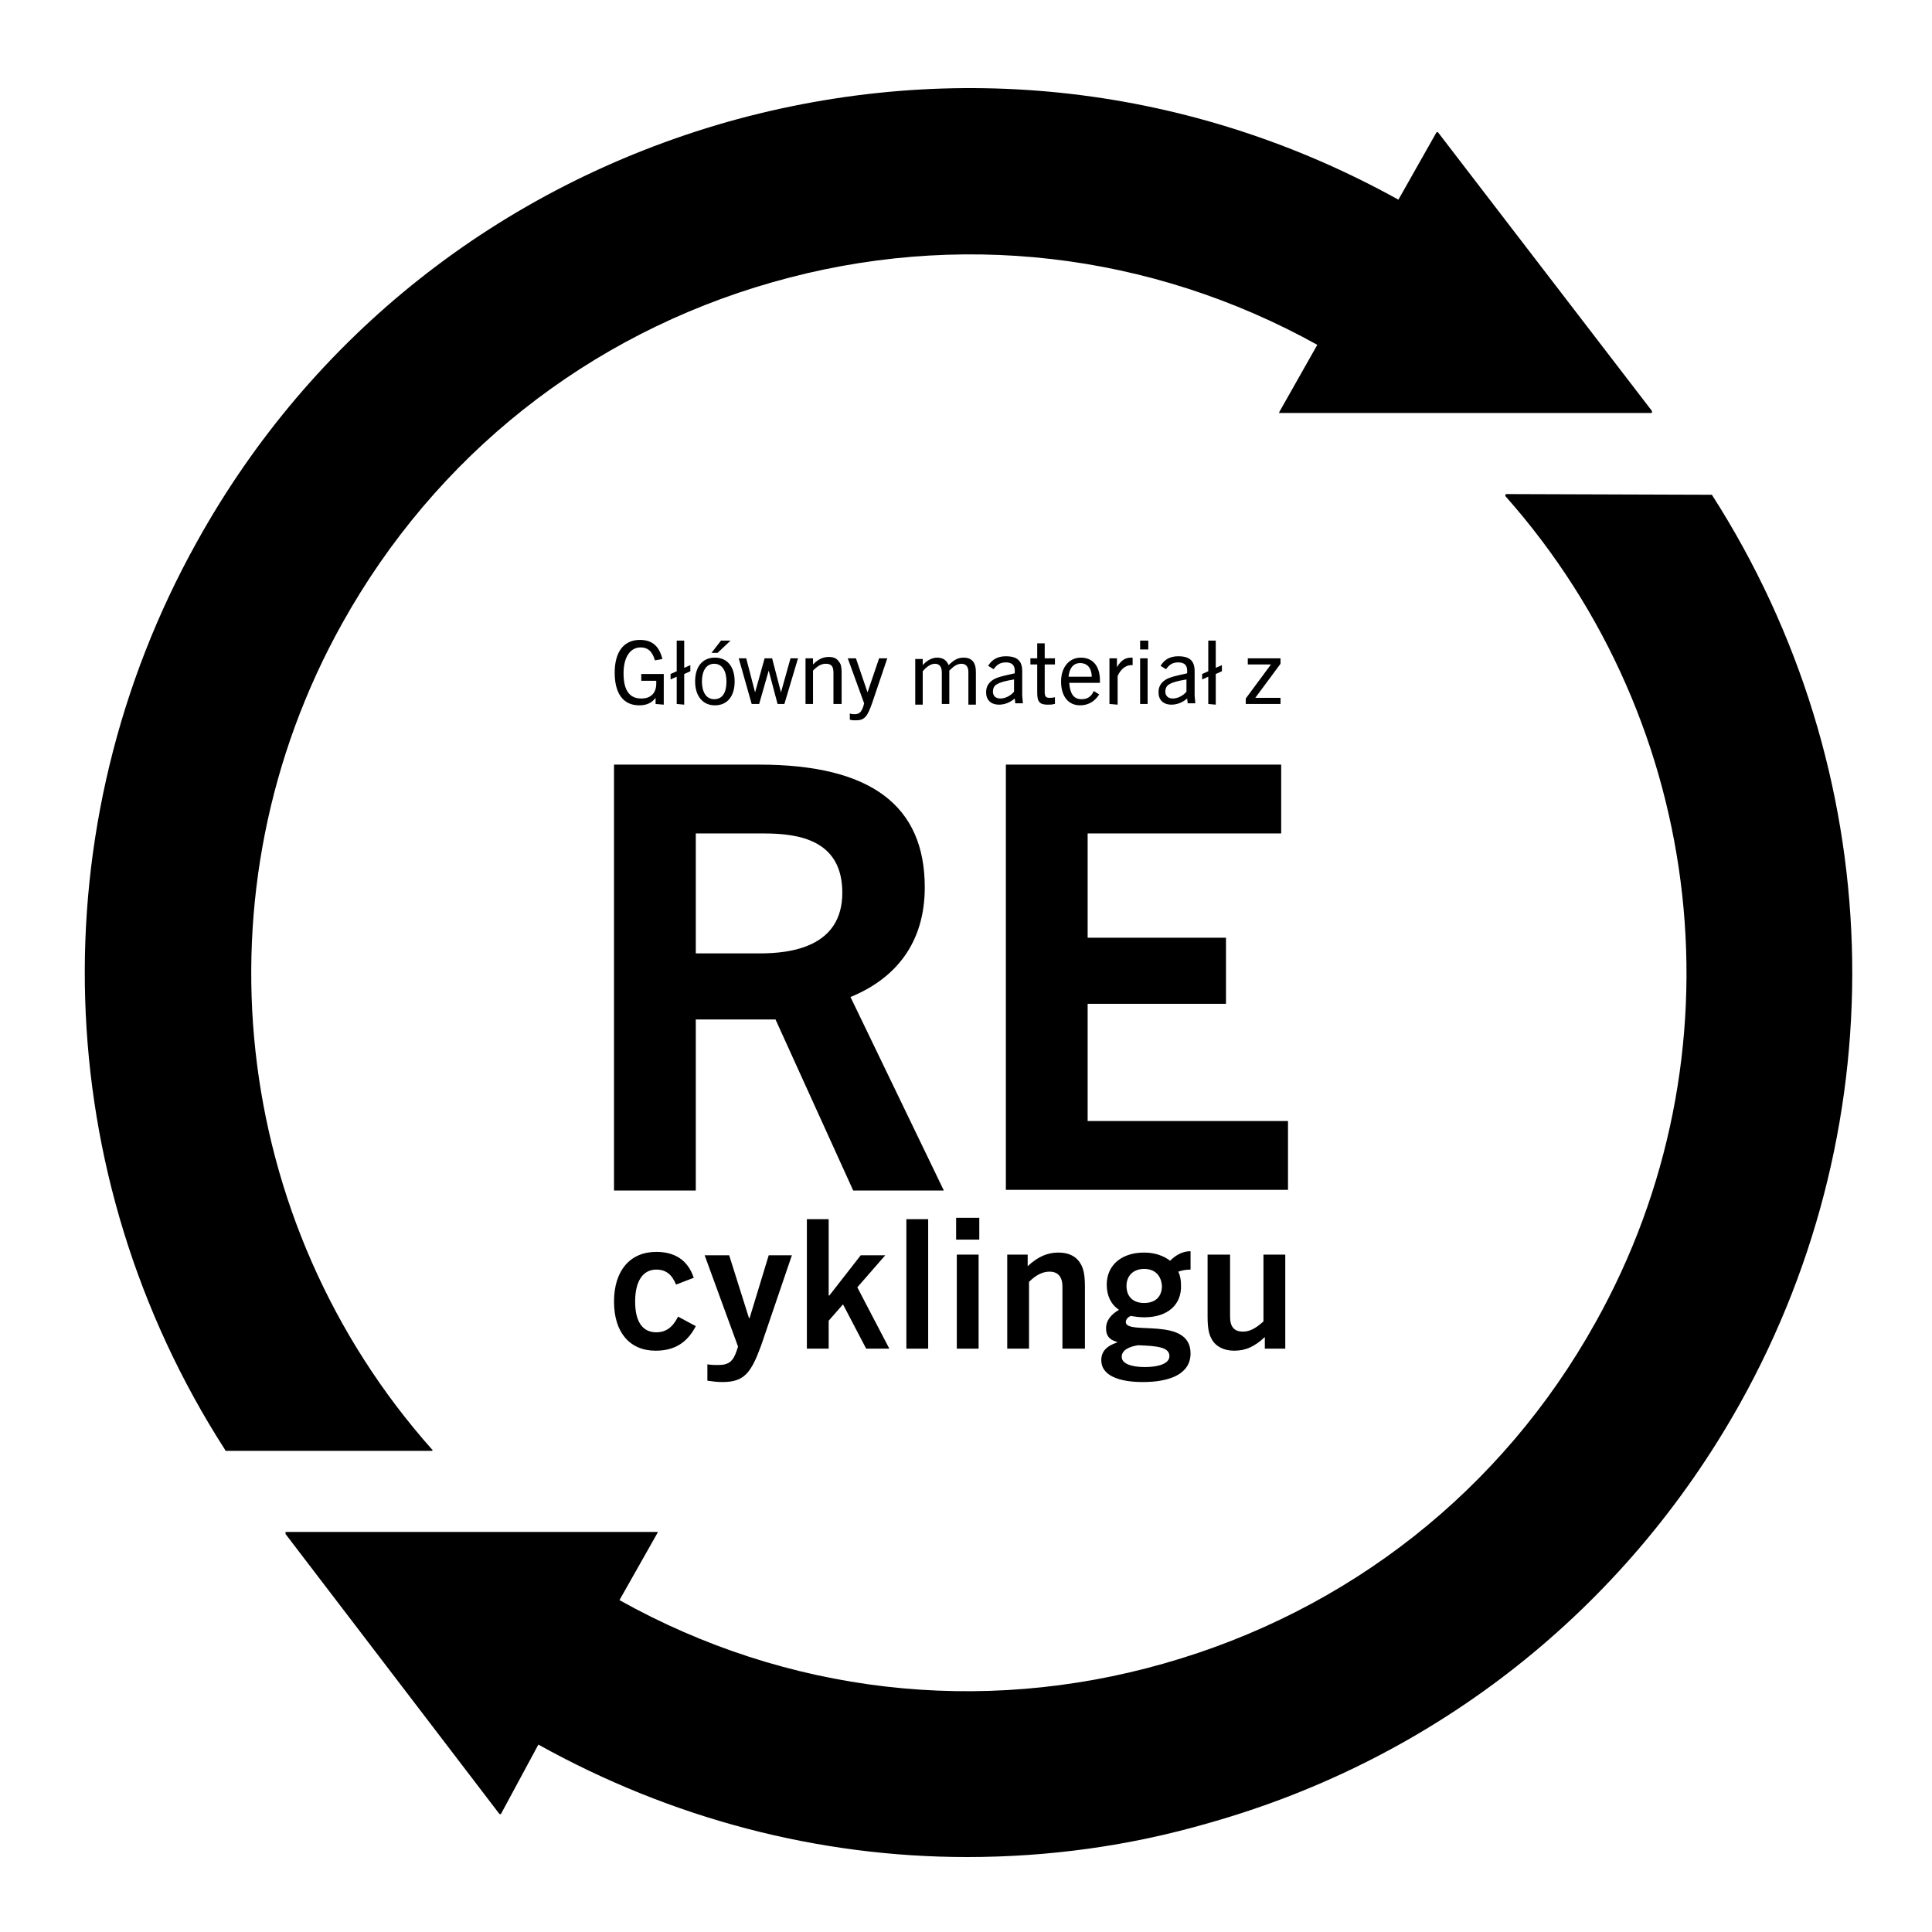 <?xml version="1.0" encoding="utf-8"?>
<!-- Generator: Adobe Illustrator 26.5.2, SVG Export Plug-In . SVG Version: 6.00 Build 0)  -->
<svg version="1.1" id="Layer_1" xmlns="http://www.w3.org/2000/svg" xmlns:xlink="http://www.w3.org/1999/xlink" x="0px" y="0px"
	 width="283.5px" height="283.5px" viewBox="0 0 283.5 283.5" style="enable-background:new 0 0 283.5 283.5;" xml:space="preserve"
	>
<style type="text/css">
	.st0{fill:none;}
</style>
<g>
	<path d="M221,72.5C220.9,72.5,220.9,72.5,221,72.5C220.9,72.5,220.9,72.5,221,72.5C220.9,72.5,220.9,72.5,221,72.5
		c-0.1,0.1-0.1,0.1-0.1,0.1l0,0c0,0,0,0,0,0.1c0,0,0,0,0,0.1c29.7,33.5,35.1,82.2,13.2,121.3c-13.7,24.6-36.2,42.3-63.3,50
		c-27,7.7-55.4,4.4-79.9-9.3l5.6-9.9l0,0l0,0l0,0c0,0,0,0,0-0.1l0,0l0,0l0,0l0,0H42l0,0c0,0,0,0-0.1,0l0,0c0,0,0,0,0,0.1
		c0,0,0,0,0,0.1l0,0l0,0c0,0,0,0,0,0.1l31.4,41.1l0,0l0,0h0.1h0.1l0,0l0,0l0,0L79,256c19.6,10.9,41.1,16.5,62.9,16.5
		c11.9,0,23.8-1.6,35.5-5c33.3-9.4,61-31.3,77.9-61.5c23.4-41.9,21.8-93-4.1-133.4l0,0c0,0,0,0-0.1,0c0,0,0,0-0.1,0l0,0L221,72.5
		C221,72.4,221,72.4,221,72.5z"/>
	<path d="M33,212.7c0,0.1,0.1,0.2,0.2,0.2h30.1l0,0l0,0h0.1c0.1-0.1,0.1-0.2,0-0.2c-29.7-33.4-35-82.1-13.2-121.2
		c13.7-24.6,36.1-42.4,63.2-50.1c27-7.7,55.4-4.4,79.9,9.2l-5.6,9.9l0,0l0,0l0,0c0,0,0,0,0,0.1l0,0l0,0h0.1h54.5h0.1l0,0
		c0,0,0,0,0-0.1c0,0,0,0,0-0.1l0,0l0,0c0,0,0,0,0-0.1L211,19.4l0,0l0,0l0,0c0,0,0,0-0.1,0c0,0,0,0-0.1,0l0,0l0,0l0,0l-5.6,9.9
		C174.9,12.5,140,8.5,106.7,17.9c-33.3,9.5-61,31.3-77.8,61.6C5.6,121.3,7.1,172.4,33,212.7L33,212.7z"/>
</g>
<g>
	<rect x="89.1" y="178.9" class="st0" width="105.4" height="28"/>
	<path d="M102.1,194.6c-1.3,2.5-3.2,3.6-5.9,3.6c-3.8,0-6.1-2.7-6.1-7.2c0-4.6,2.4-7.3,6.2-7.3c2.6,0,4.6,1.1,5.5,3.8l-2.6,1
		c-0.6-1.5-1.5-2.2-2.9-2.2c-1.9,0-3.1,1.6-3.1,4.7c0,3.1,1.2,4.5,3.1,4.5c1.4,0,2.4-0.7,3.2-2.3L102.1,194.6z"/>
	<path d="M106,202.8c-0.8,0-1.5-0.1-2.2-0.2v-2.4c0.6,0.1,1.1,0.1,1.6,0.1c1.6,0,2.2-0.6,2.7-2.1l0.2-0.6l-4.9-13.4h3.6l2.9,9.2h0.1
		l2.8-9.2h3.4l-4.5,13.2C110.2,201.5,109.2,202.8,106,202.8z"/>
	<path d="M127.1,197.9l-3.4-6.5l-2.1,2.4v4.1h-3.2v-19h3.2v11.2h0.1l4.6-5.9h3.6l-4.1,4.7l4.7,9H127.1z"/>
	<path d="M133,197.9v-19h3.2v19H133z"/>
	<path d="M140.3,181.9v-3.2h3.4v3.2H140.3z M140.4,197.9v-13.8h3.2v13.8H140.4z"/>
	<path d="M155.9,197.9v-9.1c0-1.5-0.7-2.2-1.9-2.2c-0.9,0-1.9,0.4-3,1.5v9.8h-3.2v-13.8h3v1.7c1.5-1.4,2.9-2,4.5-2s2.7,0.6,3.3,1.7
		c0.4,0.7,0.6,1.6,0.6,3.3v9.1H155.9z"/>
	<path d="M167.9,193.3c-0.7,0-1.4-0.1-2-0.2c-0.4,0.2-0.7,0.5-0.7,0.9c0,2,9.5-0.9,9.5,4.6c0,3-3,4.2-7,4.2c-3.6,0-6.1-1-6.1-3.2
		c0-1.3,0.8-2.1,2.3-2.6v-0.1c-1.2-0.3-1.6-1-1.6-2c0-1.1,0.7-2,1.9-2.7c-1.2-0.8-1.8-2.1-1.8-3.7c0-2.7,2-4.7,5.5-4.7
		c1.6,0,2.9,0.5,3.8,1.2c0.8-0.8,1.8-1.4,3-1.4v2.7c-0.7,0-1.2,0.1-1.8,0.3c0.3,0.6,0.4,1.3,0.4,2
		C173.4,191.4,171.4,193.3,167.9,193.3z M167,197.4c-1.3,0.2-2.4,0.7-2.4,1.7s1.4,1.5,3.4,1.5s3.6-0.5,3.6-1.6
		C171.6,197.7,169.9,197.5,167,197.4z M167.9,186.2c-1.6,0-2.6,1-2.6,2.5s0.9,2.5,2.6,2.5c1.6,0,2.6-0.9,2.6-2.5
		C170.4,187.2,169.5,186.2,167.9,186.2z"/>
	<path d="M185.6,197.9v-1.7c-1.5,1.4-2.8,2-4.5,2c-1.5,0-2.7-0.6-3.3-1.7c-0.4-0.7-0.6-1.6-0.6-3.3v-9.1h3.3v9.1
		c0,1.5,0.6,2.2,1.9,2.2c0.9,0,1.8-0.4,3-1.5v-9.8h3.2v13.8H185.6z"/>
</g>
<g>
	<rect x="89.5" y="94" class="st0" width="104.7" height="21.2"/>
	<path d="M96.2,103.3v-0.9l0,0c-0.6,0.8-1.4,1.1-2.4,1.1c-2.4,0-3.6-1.8-3.6-4.8s1.3-4.8,3.7-4.8c1.7,0,2.8,0.8,3.3,2.8l-1.1,0.2
		C95.7,95.5,95,95,94,95c-1.5,0-2.5,1.4-2.5,3.8s0.8,3.7,2.6,3.7c1.4,0,2.2-0.8,2.2-2.2c0-0.1,0-0.2,0-0.4h-2.2v-1h3.3v4.5
		L96.2,103.3L96.2,103.3z"/>
	<path d="M99.3,103.3v-4l-0.9,0.4v-0.8l0.9-0.4V94h1.1v4l0.9-0.4v0.9l-0.9,0.4v4.5L99.3,103.3L99.3,103.3z"/>
	<path d="M102,100c0-2.2,1.1-3.5,2.9-3.5s2.9,1.3,2.9,3.5s-1.1,3.5-2.9,3.5S102,102.1,102,100z M106.6,100c0-1.5-0.6-2.6-1.8-2.6
		s-1.8,1.1-1.8,2.6s0.6,2.6,1.8,2.6C106.1,102.6,106.6,101.5,106.6,100z M104.4,95.8l1.4-1.8h1.4l-1.9,1.8H104.4z"/>
	<path d="M114.1,103.3l-1.3-4.9l0,0l-1.4,4.9h-1.1l-1.9-6.7h1.1l1.3,5l0,0l1.4-5h1.1l1.3,5l0,0l1.4-5h1.1l-2,6.7H114.1z"/>
	<path d="M122.3,103.3v-4.6c0-0.9-0.3-1.3-1.1-1.3c-0.6,0-1.1,0.2-1.9,1v4.9h-1.1v-6.7h1.1v0.9c0.7-0.7,1.4-1.1,2.3-1.1
		c0.7,0,1.2,0.2,1.5,0.7c0.3,0.3,0.4,0.8,0.4,1.6v4.6H122.3z"/>
	<path d="M125.6,105.7c-0.4,0-0.6,0-0.9-0.1v-0.9c0.3,0.1,0.5,0.1,0.7,0.1c0.7,0,1-0.3,1.3-1.2l0.1-0.4l-2.4-6.6h1.2l1.7,5l0,0
		l1.7-5h1.2l-2.2,6.5C127.3,105.1,126.9,105.7,125.6,105.7z"/>
	<path d="M142.1,103.3v-4.7c0-0.9-0.5-1.2-1-1.2c-0.6,0-1.1,0.3-1.8,1v4.9h-1.1v-4.6c0-0.8-0.3-1.3-1-1.3c-0.6,0-1.2,0.4-1.8,1.1
		v4.9h-1.1v-6.7h1.1v0.9c0.6-0.7,1.4-1.1,2.1-1.1c0.9,0,1.4,0.4,1.7,1.1c0.8-0.8,1.4-1.1,2.2-1.1c1.2,0,1.8,0.7,1.8,2.1v4.8h-1.1
		V103.3z"/>
	<path d="M149,103.3l-0.1-0.8c-0.7,0.6-1.5,0.9-2.3,0.9c-1.2,0-1.9-0.7-1.9-1.8c0-0.8,0.3-1.4,1.1-1.9c0.7-0.4,1.8-0.6,3.1-0.9
		c0.1-1.2-0.4-1.6-1.3-1.6c-0.8,0-1.3,0.3-1.8,1l-0.8-0.5c0.6-1,1.5-1.4,2.6-1.4c1.7,0,2.4,0.7,2.4,2.2v3.6l0.1,1.1H149V103.3z
		 M148.8,99.7c-1.2,0.2-2,0.4-2.5,0.7c-0.4,0.2-0.6,0.6-0.6,1.1c0,0.6,0.4,1,1.1,1c0.7,0,1.5-0.4,2-1V99.7z"/>
	<path d="M154.7,103.3c-0.3,0.1-0.6,0.1-1,0.1c-1.1,0-1.5-0.4-1.5-1.7v-4.2h-1v-0.9h1v-2.2h1.1v2.2h1.5v0.9h-1.5v4.1
		c0,0.6,0.2,0.8,0.7,0.8c0.2,0,0.5,0,0.8-0.1v1H154.7z"/>
	<path d="M158.5,103.5c-1.8,0-2.8-1.4-2.8-3.5s1.2-3.5,2.9-3.5c1.8,0,2.8,1.3,2.8,3.3c0,0.1,0,0.2,0,0.4h-4.5
		c0.1,1.5,0.6,2.4,1.8,2.4c0.8,0,1.4-0.3,1.8-1.2l0.8,0.5C160.6,103,159.6,103.5,158.5,103.5z M156.8,99.3h3.4c0-1.2-0.6-2-1.7-2
		C157.4,97.3,156.9,98.2,156.8,99.3z"/>
	<path d="M162.8,103.3v-6.7h1.1v1.3c0.6-1,1.2-1.4,2.1-1.4c0.1,0,0.1,0,0.2,0v1.1c-0.1,0-0.2,0-0.2,0c-0.9,0-1.6,0.7-2,1.6v4.2
		L162.8,103.3L162.8,103.3z"/>
	<path d="M167.3,95.3V94h1.2v1.3H167.3z M167.3,103.3v-6.7h1.1v6.7H167.3z"/>
	<path d="M174.3,103.3l-0.1-0.8c-0.7,0.6-1.5,0.9-2.3,0.9c-1.2,0-1.9-0.7-1.9-1.8c0-0.8,0.3-1.4,1.1-1.9c0.7-0.4,1.8-0.6,3.1-0.9
		c0.1-1.2-0.4-1.6-1.3-1.6c-0.8,0-1.3,0.3-1.8,1l-0.8-0.5c0.6-1,1.5-1.4,2.6-1.4c1.7,0,2.4,0.7,2.4,2.2v3.6l0.1,1.1h-1.1V103.3z
		 M174.1,99.7c-1.2,0.2-2,0.4-2.5,0.7c-0.4,0.2-0.6,0.6-0.6,1.1c0,0.6,0.4,1,1.1,1c0.7,0,1.5-0.4,2-1V99.7z"/>
	<path d="M177.3,103.3v-4l-0.9,0.4v-0.8l0.9-0.4V94h1.1v4l0.9-0.4v0.9l-0.9,0.4v4.5L177.3,103.3L177.3,103.3z"/>
	<path d="M182.8,103.3v-0.8l3.7-5h-3.4v-0.9h4.8v0.8l-3.7,5h3.7v0.9H182.8z"/>
</g>
<g>
	<rect x="83.3" y="112.2" class="st0" width="117.1" height="70.3"/>
	<path d="M125.2,174.7l-11.4-25.1h-11.7v25.1h-12v-62.5h21.3c16.5,0,24.3,6.1,24.3,18c0,8.2-4.3,13.4-10.9,16.1l13.7,28.4H125.2z
		 M111.5,139.9c4.5,0,12.1-0.9,12.1-8.9c0-7.7-6.3-8.7-11.5-8.7h-10v17.6L111.5,139.9L111.5,139.9z"/>
	<path d="M147.6,174.7v-62.5H188v10.1h-28.4v15.3h20.3v9.7h-20.3v17.2H189v10.1h-41.4V174.7z"/>
</g>
</svg>
